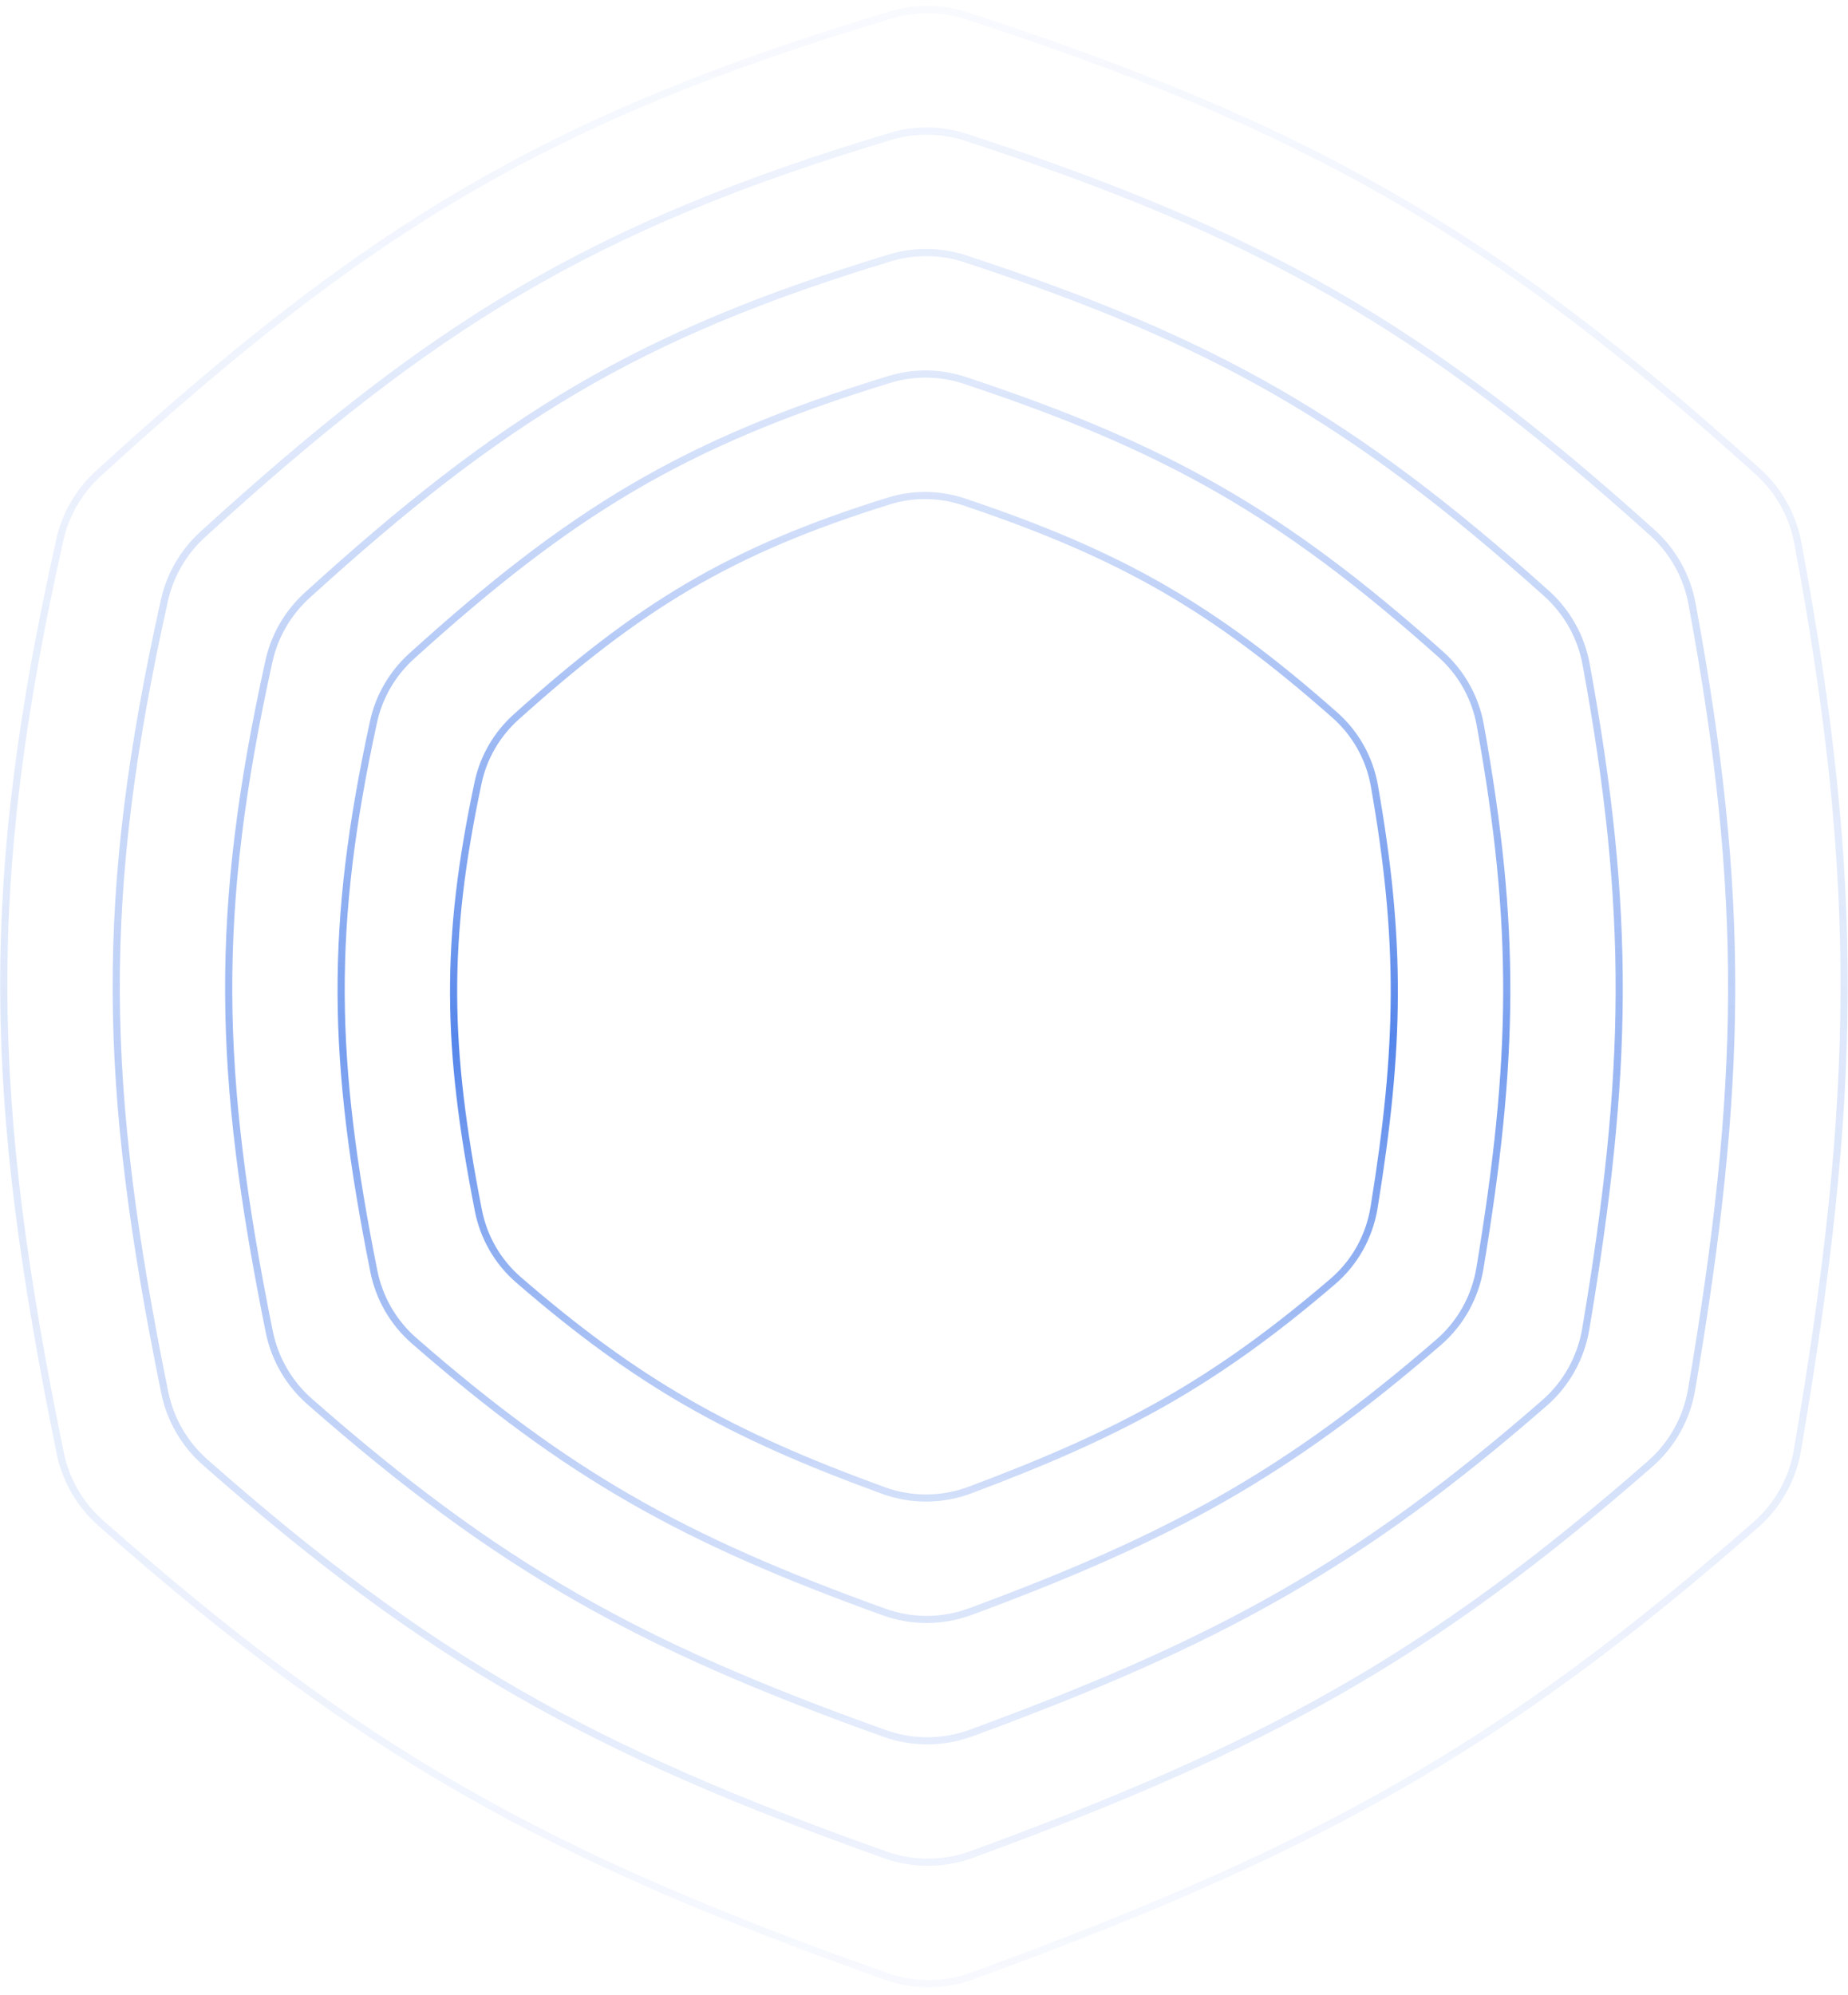 <?xml version="1.0" encoding="UTF-8"?> <svg xmlns="http://www.w3.org/2000/svg" width="2067" height="2231" viewBox="0 0 2067 2231" fill="none"> <g opacity="0.7"> <path d="M1078.3 561.211C1252.44 619.751 1355.25 677.833 1493.07 799.625C1516.26 820.122 1531.87 847.998 1537.24 878.484C1567.91 1052.79 1566.13 1170.4 1536.9 1350.27C1531.68 1382.36 1515.41 1411.77 1490.74 1432.89C1359.57 1545.19 1256.71 1601.89 1084.63 1666.2C1053.6 1677.79 1019.32 1677.98 988.209 1666.66C815.292 1603.73 712.871 1546.02 579.943 1431.06C556.734 1410.98 540.95 1383.54 535.051 1353.41C499.248 1170.53 497.08 1052.27 534.772 875.004C540.79 846.702 555.787 821.006 577.33 801.651C715.052 677.915 815.793 615.67 994.312 560.139C1021.67 551.628 1051.12 552.073 1078.3 561.211Z" stroke="url(#paint0_linear)" stroke-width="8"></path> <path opacity="0.8" d="M1079.09 425.305C1304.56 500.169 1433.75 573.139 1611.48 731.611C1634.59 752.218 1650.16 780.021 1655.66 810.494C1696.47 1036.6 1694.04 1184.66 1655.3 1418.18C1649.97 1450.26 1633.73 1479.56 1609.16 1500.82C1439.29 1647.78 1309.56 1719.09 1085.33 1802.04C1054.26 1813.53 1020.12 1813.72 988.959 1802.51C763.9 1721.54 634.868 1649.01 462.983 1498.97C439.858 1478.78 424.108 1451.4 418.099 1421.27C370.914 1184.74 367.978 1036.12 417.795 807.062C423.947 778.776 438.949 753.064 460.431 733.629C637.705 573.243 764.024 494.847 994.961 424.213C1022.38 415.828 1051.86 416.265 1079.09 425.305Z" stroke="url(#paint1_linear)" stroke-width="8"></path> <path opacity="0.6" d="M1079.88 289.427C1356.73 380.614 1512.14 468.37 1729.8 663.562C1752.86 684.241 1768.49 712.155 1774.07 742.621C1825.03 1020.51 1821.96 1198.79 1773.7 1485.95C1768.31 1518.02 1752.01 1547.43 1727.5 1568.78C1518.93 1750.43 1362.54 1836.22 1086.18 1937.8C1055.08 1949.23 1020.77 1949.42 989.571 1938.28C712.387 1839.3 556.946 1752.05 346.128 1566.93C323.055 1546.67 307.239 1519.18 301.16 1489.07C242.574 1198.84 238.868 1020.06 300.845 739.16C307.084 710.883 322.12 685.101 343.562 665.614C560.437 468.521 712.183 374.051 995.625 288.319C1023.08 280.017 1052.63 280.45 1079.88 289.427Z" stroke="url(#paint2_linear)" stroke-width="8"></path> <path opacity="0.4" d="M1080.62 153.547C1408.95 261.075 1590.49 363.569 1848.15 595.57C1871.17 616.299 1886.81 644.232 1892.46 674.692C1953.6 1004.47 1949.88 1212.86 1892.07 1553.78C1886.63 1585.85 1870.3 1615.3 1845.84 1636.7C1598.51 1853.13 1415.56 1953.34 1086.95 2073.57C1055.83 2084.96 1021.48 2085.15 990.255 2074.06C660.82 1957.03 479.065 1855.14 229.24 1634.83C206.205 1614.52 190.375 1587.02 184.248 1556.92C114.229 1212.89 109.745 1004.04 183.924 671.208C190.225 642.938 205.25 617.168 226.664 597.645C483.204 363.772 660.297 253.265 996.347 152.428C1023.82 144.184 1053.35 144.615 1080.62 153.547Z" stroke="url(#paint3_linear)" stroke-width="8"></path> <path opacity="0.2" d="M1081.32 17.665C1461.19 141.546 1668.82 258.746 1966.52 527.612C1989.52 548.378 2005.13 576.271 2010.82 606.727C2082.18 988.468 2077.81 1226.89 2010.43 1621.64C2004.96 1653.71 1988.63 1683.14 1964.2 1704.59C1678.06 1955.86 1468.62 2070.44 1087.68 2209.35C1056.54 2220.71 1022.22 2220.89 990.984 2209.84C609.219 2074.75 401.21 1958.24 112.333 1702.7C89.325 1682.35 73.516 1654.9 67.353 1624.8C-14.121 1226.91 -19.386 988.055 67.023 603.225C73.369 574.961 88.353 549.254 109.747 529.705C405.994 259.007 608.382 132.486 997.106 16.538C1024.6 8.337 1054.04 8.767 1081.32 17.665Z" stroke="url(#paint4_linear)" stroke-width="8"></path> </g> <defs> <linearGradient id="paint0_linear" x1="1033.44" y1="543.379" x2="1033.44" y2="1688" gradientUnits="userSpaceOnUse"> <stop stop-color="#0D52E2" stop-opacity="0.22"></stop> <stop offset="0.542" stop-color="#0D52E2"></stop> <stop offset="1" stop-color="#0D52E2" stop-opacity="0.24"></stop> </linearGradient> <linearGradient id="paint1_linear" x1="1033.44" y1="407.534" x2="1033.44" y2="1823.75" gradientUnits="userSpaceOnUse"> <stop stop-color="#0D52E2" stop-opacity="0.22"></stop> <stop offset="0.542" stop-color="#0D52E2"></stop> <stop offset="1" stop-color="#0D52E2" stop-opacity="0.24"></stop> </linearGradient> <linearGradient id="paint2_linear" x1="1033.44" y1="271.689" x2="1033.44" y2="1959.5" gradientUnits="userSpaceOnUse"> <stop stop-color="#0D52E2" stop-opacity="0.22"></stop> <stop offset="0.542" stop-color="#0D52E2"></stop> <stop offset="1" stop-color="#0D52E2" stop-opacity="0.24"></stop> </linearGradient> <linearGradient id="paint3_linear" x1="1033.44" y1="135.845" x2="1033.44" y2="2095.25" gradientUnits="userSpaceOnUse"> <stop stop-color="#0D52E2" stop-opacity="0.22"></stop> <stop offset="0.542" stop-color="#0D52E2"></stop> <stop offset="1" stop-color="#0D52E2" stop-opacity="0.24"></stop> </linearGradient> <linearGradient id="paint4_linear" x1="1033.44" y1="0" x2="1033.44" y2="2231" gradientUnits="userSpaceOnUse"> <stop stop-color="#0D52E2" stop-opacity="0.22"></stop> <stop offset="0.542" stop-color="#0D52E2"></stop> <stop offset="1" stop-color="#0D52E2" stop-opacity="0.24"></stop> </linearGradient> </defs> </svg> 
